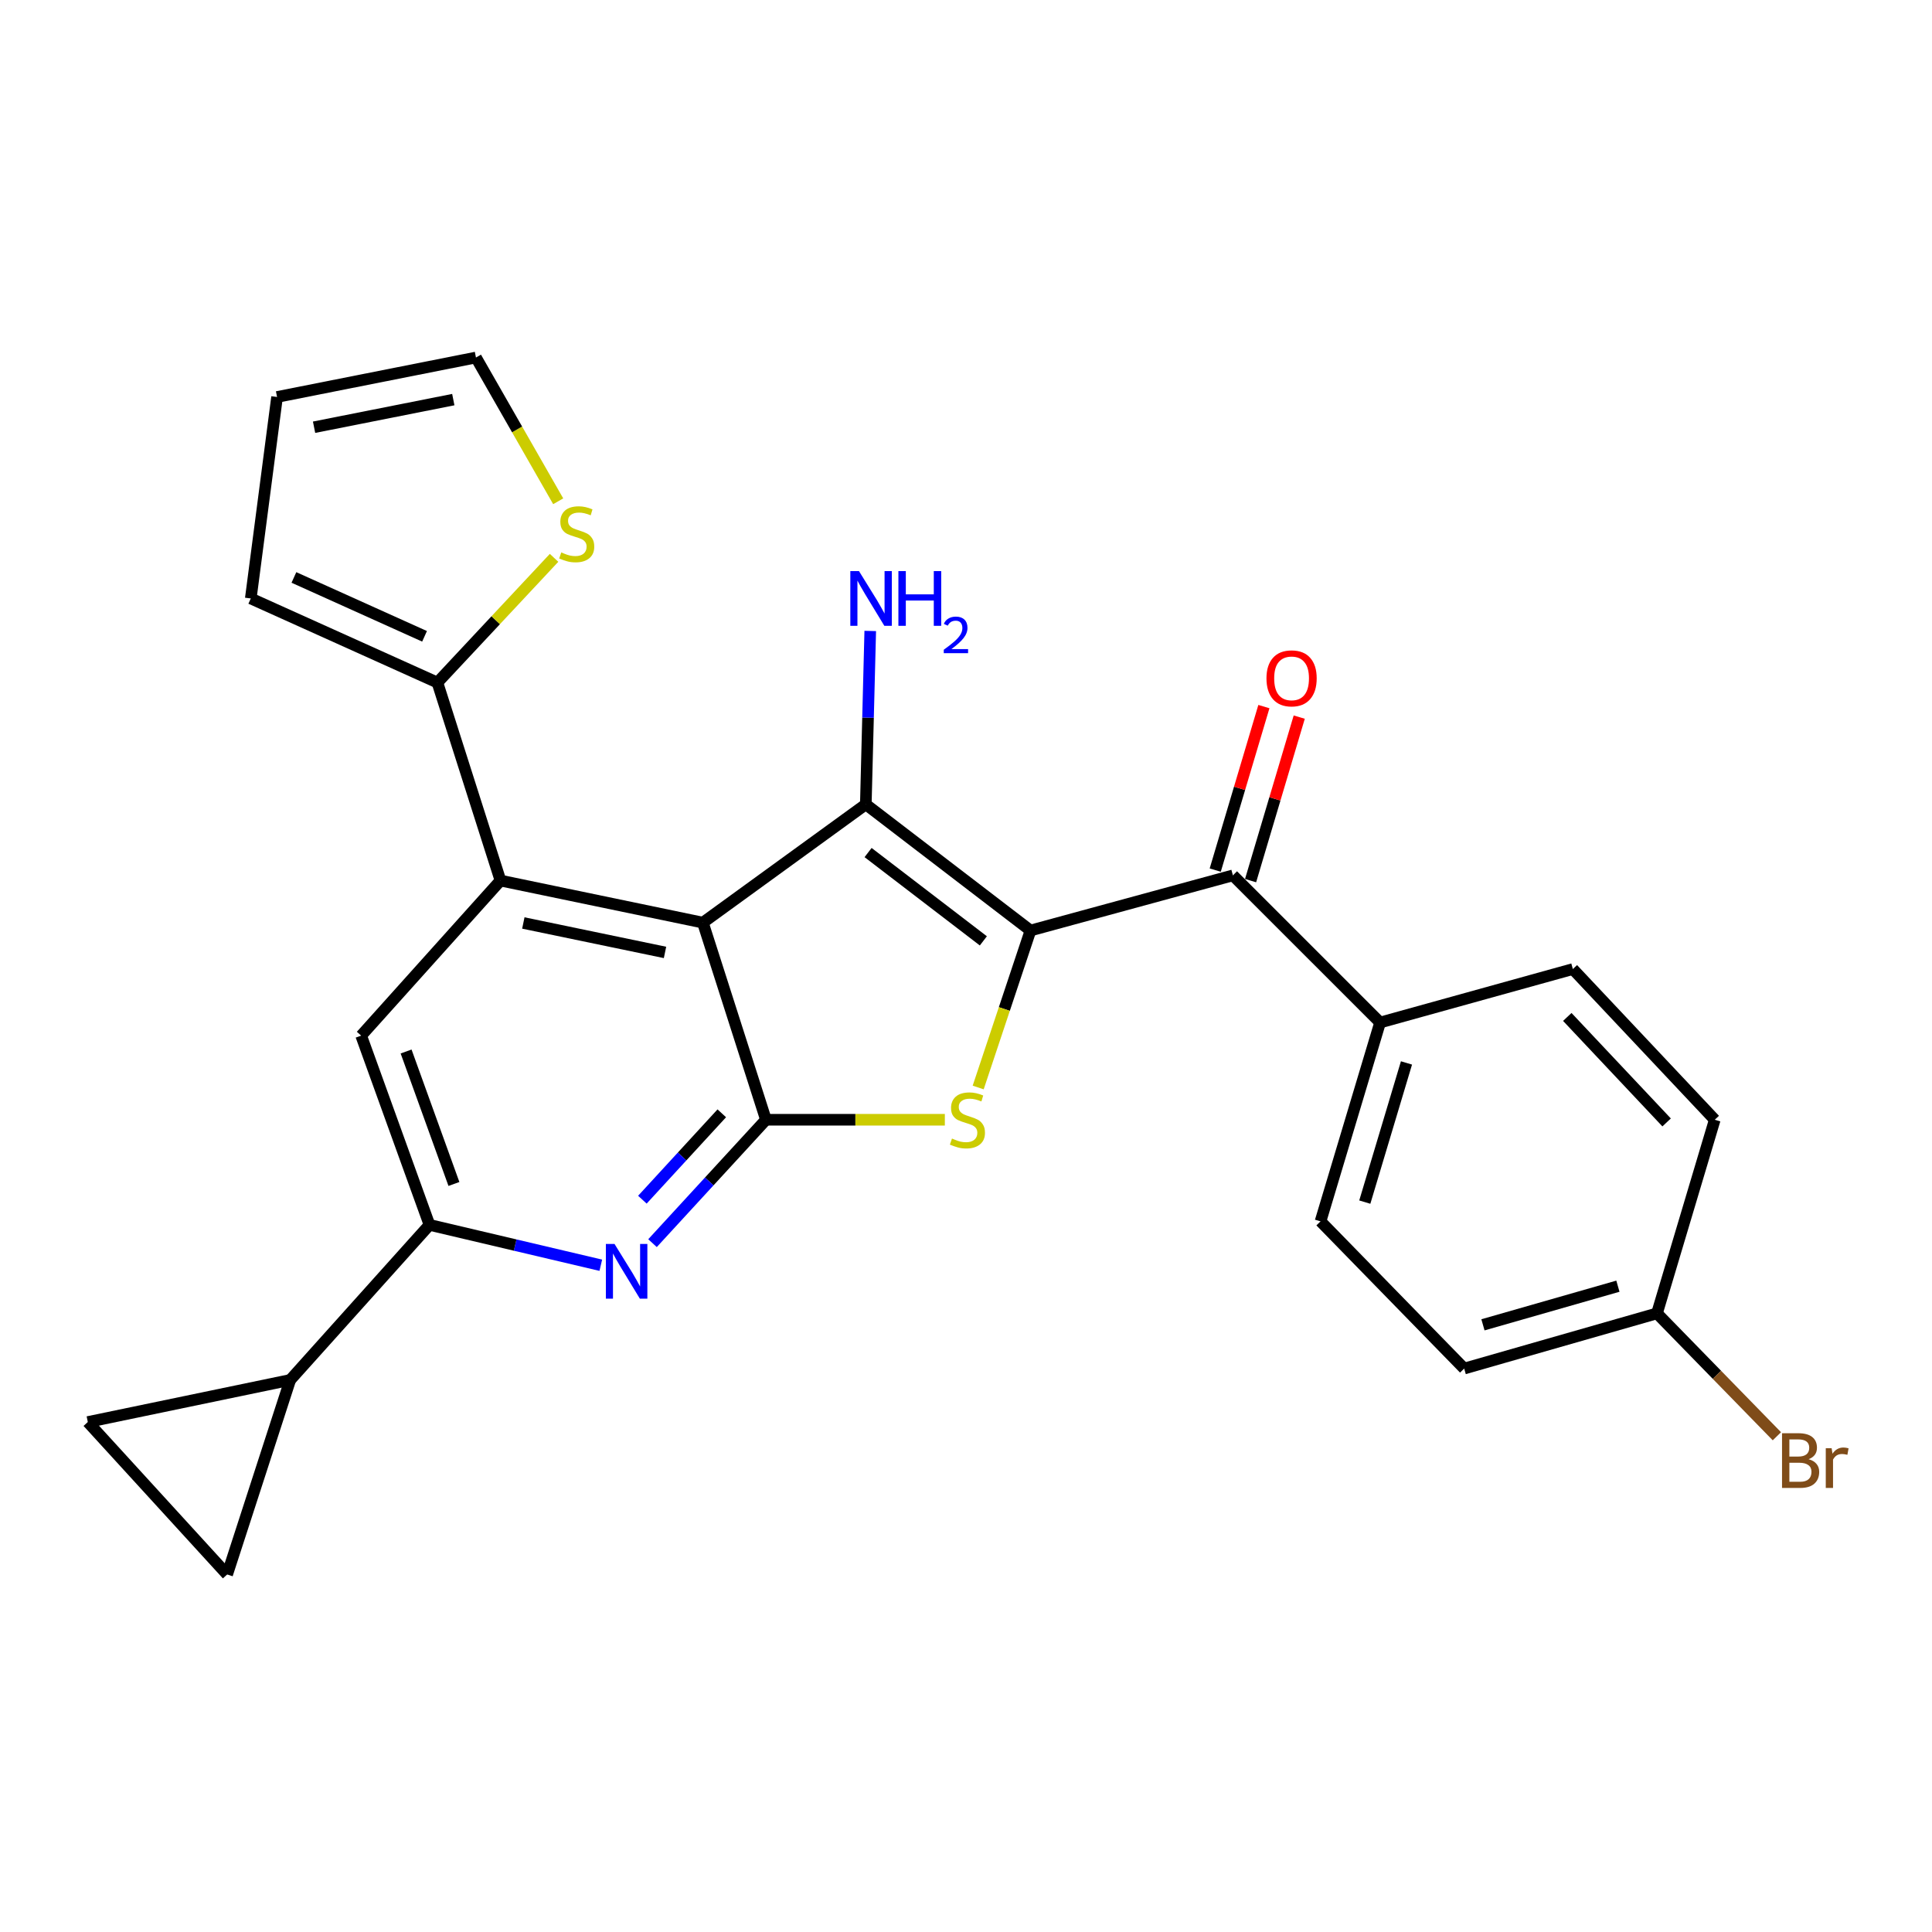 <?xml version='1.0' encoding='iso-8859-1'?>
<svg version='1.1' baseProfile='full'
              xmlns='http://www.w3.org/2000/svg'
                      xmlns:rdkit='http://www.rdkit.org/xml'
                      xmlns:xlink='http://www.w3.org/1999/xlink'
                  xml:space='preserve'
width='1000px' height='1000px' viewBox='0 0 1000 1000'>
<!-- END OF HEADER -->
<rect style='opacity:1.0;fill:#FFFFFF;stroke:none' width='1000' height='1000' x='0' y='0'> </rect>
<path class='bond-1' d='M 533.38,481.633 L 448.142,416.332' style='fill:none;fill-rule:evenodd;stroke:#000000;stroke-width:6px;stroke-linecap:butt;stroke-linejoin:miter;stroke-opacity:1' />
<path class='bond-1' d='M 508.986,486.99 L 449.32,441.279' style='fill:none;fill-rule:evenodd;stroke:#000000;stroke-width:6px;stroke-linecap:butt;stroke-linejoin:miter;stroke-opacity:1' />
<path class='bond-3' d='M 533.38,481.633 L 519.842,522.259' style='fill:none;fill-rule:evenodd;stroke:#000000;stroke-width:6px;stroke-linecap:butt;stroke-linejoin:miter;stroke-opacity:1' />
<path class='bond-3' d='M 519.842,522.259 L 506.305,562.884' style='fill:none;fill-rule:evenodd;stroke:#CCCC00;stroke-width:6px;stroke-linecap:butt;stroke-linejoin:miter;stroke-opacity:1' />
<path class='bond-6' d='M 533.38,481.633 L 638.15,453.087' style='fill:none;fill-rule:evenodd;stroke:#000000;stroke-width:6px;stroke-linecap:butt;stroke-linejoin:miter;stroke-opacity:1' />
<path class='bond-0' d='M 363.806,477.551 L 448.142,416.332' style='fill:none;fill-rule:evenodd;stroke:#000000;stroke-width:6px;stroke-linecap:butt;stroke-linejoin:miter;stroke-opacity:1' />
<path class='bond-4' d='M 363.806,477.551 L 259.046,455.78' style='fill:none;fill-rule:evenodd;stroke:#000000;stroke-width:6px;stroke-linecap:butt;stroke-linejoin:miter;stroke-opacity:1' />
<path class='bond-4' d='M 344.209,492.974 L 270.877,477.734' style='fill:none;fill-rule:evenodd;stroke:#000000;stroke-width:6px;stroke-linecap:butt;stroke-linejoin:miter;stroke-opacity:1' />
<path class='bond-26' d='M 363.806,477.551 L 396.457,579.585' style='fill:none;fill-rule:evenodd;stroke:#000000;stroke-width:6px;stroke-linecap:butt;stroke-linejoin:miter;stroke-opacity:1' />
<path class='bond-15' d='M 448.142,416.332 L 449.29,371.458' style='fill:none;fill-rule:evenodd;stroke:#000000;stroke-width:6px;stroke-linecap:butt;stroke-linejoin:miter;stroke-opacity:1' />
<path class='bond-15' d='M 449.29,371.458 L 450.437,326.584' style='fill:none;fill-rule:evenodd;stroke:#0000FF;stroke-width:6px;stroke-linecap:butt;stroke-linejoin:miter;stroke-opacity:1' />
<path class='bond-2' d='M 396.457,579.585 L 442.755,579.585' style='fill:none;fill-rule:evenodd;stroke:#000000;stroke-width:6px;stroke-linecap:butt;stroke-linejoin:miter;stroke-opacity:1' />
<path class='bond-2' d='M 442.755,579.585 L 489.053,579.585' style='fill:none;fill-rule:evenodd;stroke:#CCCC00;stroke-width:6px;stroke-linecap:butt;stroke-linejoin:miter;stroke-opacity:1' />
<path class='bond-5' d='M 396.457,579.585 L 367.099,611.52' style='fill:none;fill-rule:evenodd;stroke:#000000;stroke-width:6px;stroke-linecap:butt;stroke-linejoin:miter;stroke-opacity:1' />
<path class='bond-5' d='M 367.099,611.52 L 337.741,643.455' style='fill:none;fill-rule:evenodd;stroke:#0000FF;stroke-width:6px;stroke-linecap:butt;stroke-linejoin:miter;stroke-opacity:1' />
<path class='bond-5' d='M 373.597,576.248 L 353.047,598.602' style='fill:none;fill-rule:evenodd;stroke:#000000;stroke-width:6px;stroke-linecap:butt;stroke-linejoin:miter;stroke-opacity:1' />
<path class='bond-5' d='M 353.047,598.602 L 332.496,620.957' style='fill:none;fill-rule:evenodd;stroke:#0000FF;stroke-width:6px;stroke-linecap:butt;stroke-linejoin:miter;stroke-opacity:1' />
<path class='bond-8' d='M 259.046,455.78 L 186.937,536.044' style='fill:none;fill-rule:evenodd;stroke:#000000;stroke-width:6px;stroke-linecap:butt;stroke-linejoin:miter;stroke-opacity:1' />
<path class='bond-9' d='M 259.046,455.78 L 226.396,353.289' style='fill:none;fill-rule:evenodd;stroke:#000000;stroke-width:6px;stroke-linecap:butt;stroke-linejoin:miter;stroke-opacity:1' />
<path class='bond-7' d='M 310.976,654.888 L 266.639,644.442' style='fill:none;fill-rule:evenodd;stroke:#0000FF;stroke-width:6px;stroke-linecap:butt;stroke-linejoin:miter;stroke-opacity:1' />
<path class='bond-7' d='M 266.639,644.442 L 222.302,633.996' style='fill:none;fill-rule:evenodd;stroke:#000000;stroke-width:6px;stroke-linecap:butt;stroke-linejoin:miter;stroke-opacity:1' />
<path class='bond-14' d='M 638.15,453.087 L 714.331,529.257' style='fill:none;fill-rule:evenodd;stroke:#000000;stroke-width:6px;stroke-linecap:butt;stroke-linejoin:miter;stroke-opacity:1' />
<path class='bond-16' d='M 647.298,455.809 L 659.891,413.492' style='fill:none;fill-rule:evenodd;stroke:#000000;stroke-width:6px;stroke-linecap:butt;stroke-linejoin:miter;stroke-opacity:1' />
<path class='bond-16' d='M 659.891,413.492 L 672.484,371.175' style='fill:none;fill-rule:evenodd;stroke:#FF0000;stroke-width:6px;stroke-linecap:butt;stroke-linejoin:miter;stroke-opacity:1' />
<path class='bond-16' d='M 629.003,450.364 L 641.596,408.047' style='fill:none;fill-rule:evenodd;stroke:#000000;stroke-width:6px;stroke-linecap:butt;stroke-linejoin:miter;stroke-opacity:1' />
<path class='bond-16' d='M 641.596,408.047 L 654.189,365.731' style='fill:none;fill-rule:evenodd;stroke:#FF0000;stroke-width:6px;stroke-linecap:butt;stroke-linejoin:miter;stroke-opacity:1' />
<path class='bond-10' d='M 222.302,633.996 L 150.225,714.26' style='fill:none;fill-rule:evenodd;stroke:#000000;stroke-width:6px;stroke-linecap:butt;stroke-linejoin:miter;stroke-opacity:1' />
<path class='bond-28' d='M 222.302,633.996 L 186.937,536.044' style='fill:none;fill-rule:evenodd;stroke:#000000;stroke-width:6px;stroke-linecap:butt;stroke-linejoin:miter;stroke-opacity:1' />
<path class='bond-28' d='M 234.951,612.821 L 210.195,544.255' style='fill:none;fill-rule:evenodd;stroke:#000000;stroke-width:6px;stroke-linecap:butt;stroke-linejoin:miter;stroke-opacity:1' />
<path class='bond-13' d='M 226.396,353.289 L 256.591,321.012' style='fill:none;fill-rule:evenodd;stroke:#000000;stroke-width:6px;stroke-linecap:butt;stroke-linejoin:miter;stroke-opacity:1' />
<path class='bond-13' d='M 256.591,321.012 L 286.786,288.734' style='fill:none;fill-rule:evenodd;stroke:#CCCC00;stroke-width:6px;stroke-linecap:butt;stroke-linejoin:miter;stroke-opacity:1' />
<path class='bond-17' d='M 226.396,353.289 L 129.801,309.759' style='fill:none;fill-rule:evenodd;stroke:#000000;stroke-width:6px;stroke-linecap:butt;stroke-linejoin:miter;stroke-opacity:1' />
<path class='bond-17' d='M 219.749,329.358 L 152.133,298.886' style='fill:none;fill-rule:evenodd;stroke:#000000;stroke-width:6px;stroke-linecap:butt;stroke-linejoin:miter;stroke-opacity:1' />
<path class='bond-11' d='M 150.225,714.26 L 117.574,814.948' style='fill:none;fill-rule:evenodd;stroke:#000000;stroke-width:6px;stroke-linecap:butt;stroke-linejoin:miter;stroke-opacity:1' />
<path class='bond-12' d='M 150.225,714.26 L 45.455,736.041' style='fill:none;fill-rule:evenodd;stroke:#000000;stroke-width:6px;stroke-linecap:butt;stroke-linejoin:miter;stroke-opacity:1' />
<path class='bond-29' d='M 117.574,814.948 L 45.455,736.041' style='fill:none;fill-rule:evenodd;stroke:#000000;stroke-width:6px;stroke-linecap:butt;stroke-linejoin:miter;stroke-opacity:1' />
<path class='bond-18' d='M 288.924,259.461 L 267.639,222.257' style='fill:none;fill-rule:evenodd;stroke:#CCCC00;stroke-width:6px;stroke-linecap:butt;stroke-linejoin:miter;stroke-opacity:1' />
<path class='bond-18' d='M 267.639,222.257 L 246.353,185.052' style='fill:none;fill-rule:evenodd;stroke:#000000;stroke-width:6px;stroke-linecap:butt;stroke-linejoin:miter;stroke-opacity:1' />
<path class='bond-20' d='M 714.331,529.257 L 683.505,632.172' style='fill:none;fill-rule:evenodd;stroke:#000000;stroke-width:6px;stroke-linecap:butt;stroke-linejoin:miter;stroke-opacity:1' />
<path class='bond-20' d='M 727.993,550.172 L 706.414,622.212' style='fill:none;fill-rule:evenodd;stroke:#000000;stroke-width:6px;stroke-linecap:butt;stroke-linejoin:miter;stroke-opacity:1' />
<path class='bond-21' d='M 714.331,529.257 L 814.107,501.58' style='fill:none;fill-rule:evenodd;stroke:#000000;stroke-width:6px;stroke-linecap:butt;stroke-linejoin:miter;stroke-opacity:1' />
<path class='bond-19' d='M 129.801,309.759 L 143.406,205.476' style='fill:none;fill-rule:evenodd;stroke:#000000;stroke-width:6px;stroke-linecap:butt;stroke-linejoin:miter;stroke-opacity:1' />
<path class='bond-30' d='M 246.353,185.052 L 143.406,205.476' style='fill:none;fill-rule:evenodd;stroke:#000000;stroke-width:6px;stroke-linecap:butt;stroke-linejoin:miter;stroke-opacity:1' />
<path class='bond-30' d='M 234.626,206.839 L 162.563,221.135' style='fill:none;fill-rule:evenodd;stroke:#000000;stroke-width:6px;stroke-linecap:butt;stroke-linejoin:miter;stroke-opacity:1' />
<path class='bond-23' d='M 683.505,632.172 L 757.862,708.364' style='fill:none;fill-rule:evenodd;stroke:#000000;stroke-width:6px;stroke-linecap:butt;stroke-linejoin:miter;stroke-opacity:1' />
<path class='bond-24' d='M 814.107,501.58 L 887.553,579.585' style='fill:none;fill-rule:evenodd;stroke:#000000;stroke-width:6px;stroke-linecap:butt;stroke-linejoin:miter;stroke-opacity:1' />
<path class='bond-24' d='M 811.227,526.366 L 862.639,580.969' style='fill:none;fill-rule:evenodd;stroke:#000000;stroke-width:6px;stroke-linecap:butt;stroke-linejoin:miter;stroke-opacity:1' />
<path class='bond-22' d='M 857.649,679.796 L 887.553,579.585' style='fill:none;fill-rule:evenodd;stroke:#000000;stroke-width:6px;stroke-linecap:butt;stroke-linejoin:miter;stroke-opacity:1' />
<path class='bond-25' d='M 857.649,679.796 L 888.681,711.603' style='fill:none;fill-rule:evenodd;stroke:#000000;stroke-width:6px;stroke-linecap:butt;stroke-linejoin:miter;stroke-opacity:1' />
<path class='bond-25' d='M 888.681,711.603 L 919.714,743.41' style='fill:none;fill-rule:evenodd;stroke:#7F4C19;stroke-width:6px;stroke-linecap:butt;stroke-linejoin:miter;stroke-opacity:1' />
<path class='bond-27' d='M 857.649,679.796 L 757.862,708.364' style='fill:none;fill-rule:evenodd;stroke:#000000;stroke-width:6px;stroke-linecap:butt;stroke-linejoin:miter;stroke-opacity:1' />
<path class='bond-27' d='M 837.427,665.731 L 767.577,685.728' style='fill:none;fill-rule:evenodd;stroke:#000000;stroke-width:6px;stroke-linecap:butt;stroke-linejoin:miter;stroke-opacity:1' />
<path  class='atom-4' d='M 492.74 589.305
Q 493.06 589.425, 494.38 589.985
Q 495.7 590.545, 497.14 590.905
Q 498.62 591.225, 500.06 591.225
Q 502.74 591.225, 504.3 589.945
Q 505.86 588.625, 505.86 586.345
Q 505.86 584.785, 505.06 583.825
Q 504.3 582.865, 503.1 582.345
Q 501.9 581.825, 499.9 581.225
Q 497.38 580.465, 495.86 579.745
Q 494.38 579.025, 493.3 577.505
Q 492.26 575.985, 492.26 573.425
Q 492.26 569.865, 494.66 567.665
Q 497.1 565.465, 501.9 565.465
Q 505.18 565.465, 508.9 567.025
L 507.98 570.105
Q 504.58 568.705, 502.02 568.705
Q 499.26 568.705, 497.74 569.865
Q 496.22 570.985, 496.26 572.945
Q 496.26 574.465, 497.02 575.385
Q 497.82 576.305, 498.94 576.825
Q 500.1 577.345, 502.02 577.945
Q 504.58 578.745, 506.1 579.545
Q 507.62 580.345, 508.7 581.985
Q 509.82 583.585, 509.82 586.345
Q 509.82 590.265, 507.18 592.385
Q 504.58 594.465, 500.22 594.465
Q 497.7 594.465, 495.78 593.905
Q 493.9 593.385, 491.66 592.465
L 492.74 589.305
' fill='#CCCC00'/>
<path  class='atom-6' d='M 318.077 643.876
L 327.357 658.876
Q 328.277 660.356, 329.757 663.036
Q 331.237 665.716, 331.317 665.876
L 331.317 643.876
L 335.077 643.876
L 335.077 672.196
L 331.197 672.196
L 321.237 655.796
Q 320.077 653.876, 318.837 651.676
Q 317.637 649.476, 317.277 648.796
L 317.277 672.196
L 313.597 672.196
L 313.597 643.876
L 318.077 643.876
' fill='#0000FF'/>
<path  class='atom-14' d='M 290.505 285.927
Q 290.825 286.047, 292.145 286.607
Q 293.465 287.167, 294.905 287.527
Q 296.385 287.847, 297.825 287.847
Q 300.505 287.847, 302.065 286.567
Q 303.625 285.247, 303.625 282.967
Q 303.625 281.407, 302.825 280.447
Q 302.065 279.487, 300.865 278.967
Q 299.665 278.447, 297.665 277.847
Q 295.145 277.087, 293.625 276.367
Q 292.145 275.647, 291.065 274.127
Q 290.025 272.607, 290.025 270.047
Q 290.025 266.487, 292.425 264.287
Q 294.865 262.087, 299.665 262.087
Q 302.945 262.087, 306.665 263.647
L 305.745 266.727
Q 302.345 265.327, 299.785 265.327
Q 297.025 265.327, 295.505 266.487
Q 293.985 267.607, 294.025 269.567
Q 294.025 271.087, 294.785 272.007
Q 295.585 272.927, 296.705 273.447
Q 297.865 273.967, 299.785 274.567
Q 302.345 275.367, 303.865 276.167
Q 305.385 276.967, 306.465 278.607
Q 307.585 280.207, 307.585 282.967
Q 307.585 286.887, 304.945 289.007
Q 302.345 291.087, 297.985 291.087
Q 295.465 291.087, 293.545 290.527
Q 291.665 290.007, 289.425 289.087
L 290.505 285.927
' fill='#CCCC00'/>
<path  class='atom-16' d='M 444.608 295.599
L 453.888 310.599
Q 454.808 312.079, 456.288 314.759
Q 457.768 317.439, 457.848 317.599
L 457.848 295.599
L 461.608 295.599
L 461.608 323.919
L 457.728 323.919
L 447.768 307.519
Q 446.608 305.599, 445.368 303.399
Q 444.168 301.199, 443.808 300.519
L 443.808 323.919
L 440.128 323.919
L 440.128 295.599
L 444.608 295.599
' fill='#0000FF'/>
<path  class='atom-16' d='M 465.008 295.599
L 468.848 295.599
L 468.848 307.639
L 483.328 307.639
L 483.328 295.599
L 487.168 295.599
L 487.168 323.919
L 483.328 323.919
L 483.328 310.839
L 468.848 310.839
L 468.848 323.919
L 465.008 323.919
L 465.008 295.599
' fill='#0000FF'/>
<path  class='atom-16' d='M 488.54 322.925
Q 489.227 321.156, 490.864 320.18
Q 492.5 319.176, 494.771 319.176
Q 497.596 319.176, 499.18 320.708
Q 500.764 322.239, 500.764 324.958
Q 500.764 327.73, 498.704 330.317
Q 496.672 332.904, 492.448 335.967
L 501.08 335.967
L 501.08 338.079
L 488.488 338.079
L 488.488 336.31
Q 491.972 333.828, 494.032 331.98
Q 496.117 330.132, 497.12 328.469
Q 498.124 326.806, 498.124 325.09
Q 498.124 323.295, 497.226 322.292
Q 496.328 321.288, 494.771 321.288
Q 493.266 321.288, 492.263 321.896
Q 491.26 322.503, 490.547 323.849
L 488.54 322.925
' fill='#0000FF'/>
<path  class='atom-17' d='M 655.521 351.111
Q 655.521 344.311, 658.881 340.511
Q 662.241 336.711, 668.521 336.711
Q 674.801 336.711, 678.161 340.511
Q 681.521 344.311, 681.521 351.111
Q 681.521 357.991, 678.121 361.911
Q 674.721 365.791, 668.521 365.791
Q 662.281 365.791, 658.881 361.911
Q 655.521 358.031, 655.521 351.111
M 668.521 362.591
Q 672.841 362.591, 675.161 359.711
Q 677.521 356.791, 677.521 351.111
Q 677.521 345.551, 675.161 342.751
Q 672.841 339.911, 668.521 339.911
Q 664.201 339.911, 661.841 342.711
Q 659.521 345.511, 659.521 351.111
Q 659.521 356.831, 661.841 359.711
Q 664.201 362.591, 668.521 362.591
' fill='#FF0000'/>
<path  class='atom-26' d='M 936.135 755.278
Q 938.855 756.038, 940.215 757.718
Q 941.615 759.358, 941.615 761.798
Q 941.615 765.718, 939.095 767.958
Q 936.615 770.158, 931.895 770.158
L 922.375 770.158
L 922.375 741.838
L 930.735 741.838
Q 935.575 741.838, 938.015 743.798
Q 940.455 745.758, 940.455 749.358
Q 940.455 753.638, 936.135 755.278
M 926.175 745.038
L 926.175 753.918
L 930.735 753.918
Q 933.535 753.918, 934.975 752.798
Q 936.455 751.638, 936.455 749.358
Q 936.455 745.038, 930.735 745.038
L 926.175 745.038
M 931.895 766.958
Q 934.655 766.958, 936.135 765.638
Q 937.615 764.318, 937.615 761.798
Q 937.615 759.478, 935.975 758.318
Q 934.375 757.118, 931.295 757.118
L 926.175 757.118
L 926.175 766.958
L 931.895 766.958
' fill='#7F4C19'/>
<path  class='atom-26' d='M 948.055 749.598
L 948.495 752.438
Q 950.655 749.238, 954.175 749.238
Q 955.295 749.238, 956.815 749.638
L 956.215 752.998
Q 954.495 752.598, 953.535 752.598
Q 951.855 752.598, 950.735 753.278
Q 949.655 753.918, 948.775 755.478
L 948.775 770.158
L 945.015 770.158
L 945.015 749.598
L 948.055 749.598
' fill='#7F4C19'/>
</svg>
